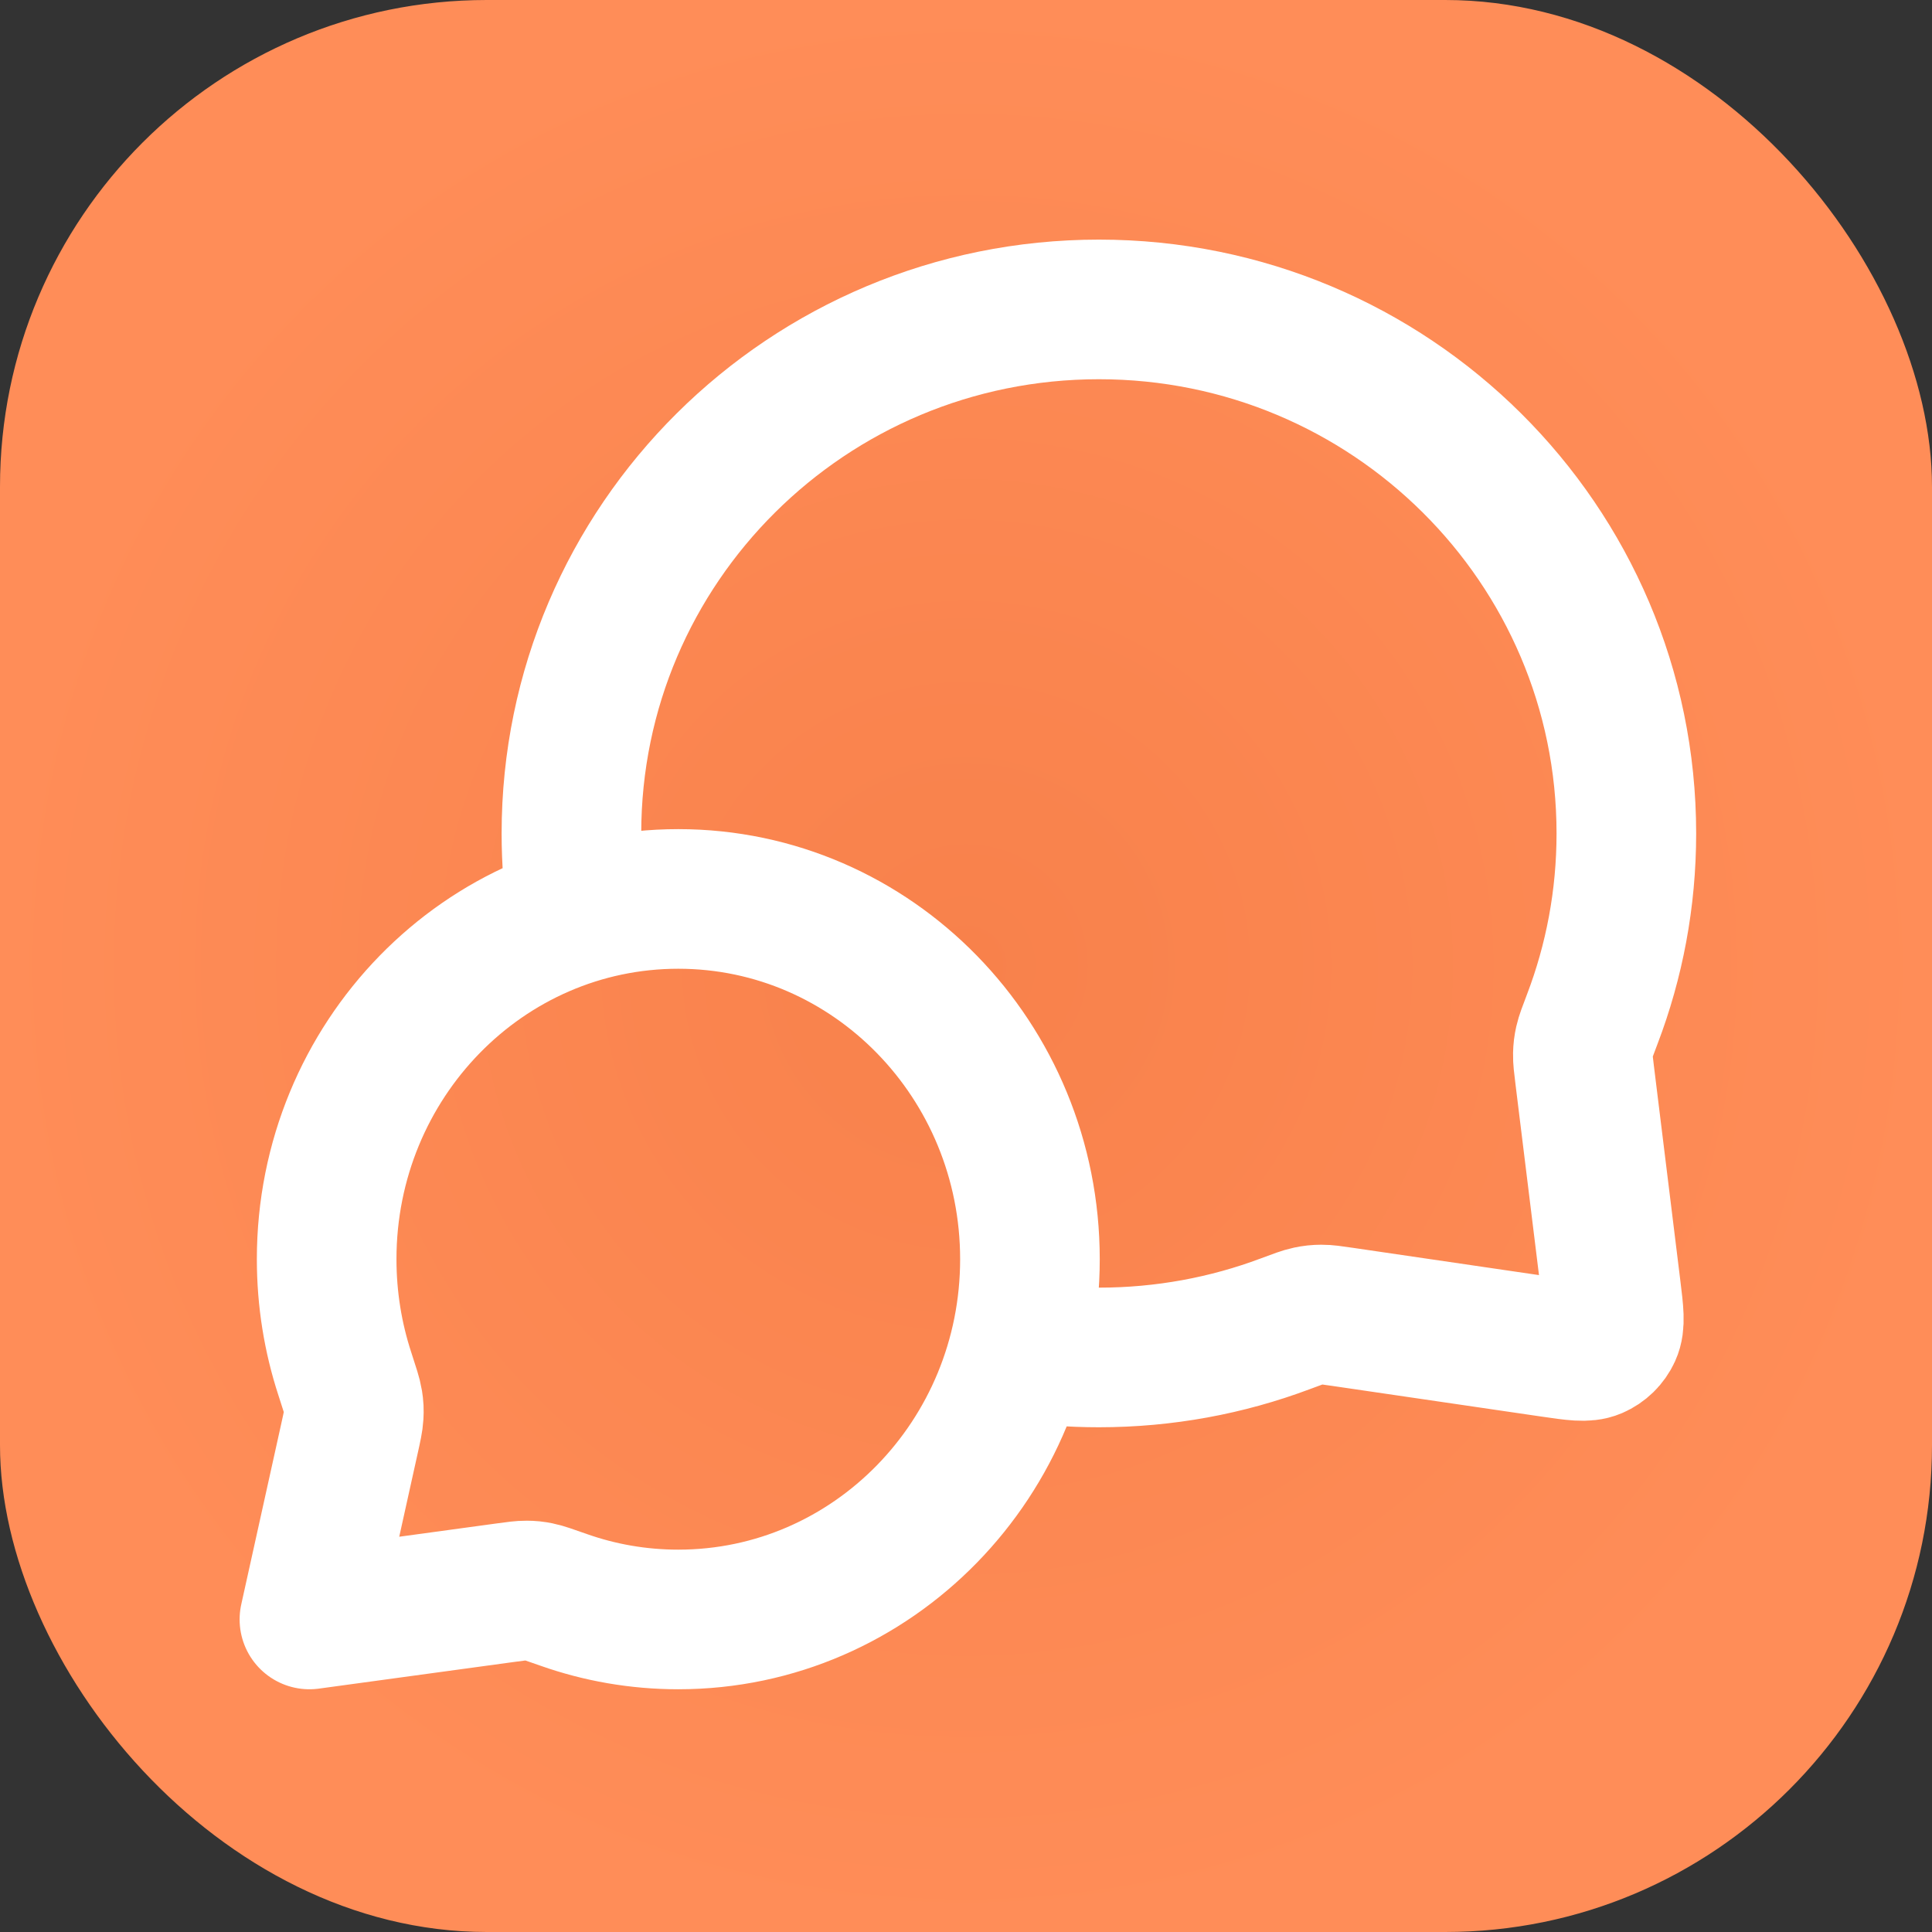 <?xml version="1.0" encoding="utf-8"?>
<svg xmlns="http://www.w3.org/2000/svg" width="512" height="512" viewBox="0 0 512 512" fill="none">
<rect x="0" y="0" width="512" height="512" fill="#333333" stroke="none"/>
<rect width="512" height="512" rx="129" fill="url(#paint0_radial_2036_1006)"/>
<path d="M153.073 242.2C151.994 235.246 151.434 228.123 151.434 220.869C151.434 144.174 214.017 82 291.217 82C368.417 82 431 144.174 431 220.869C431 238.195 427.806 254.779 421.972 270.073C420.761 273.249 420.155 274.837 419.88 276.077C419.607 277.306 419.502 278.17 419.472 279.428C419.442 280.698 419.614 282.096 419.959 284.894L426.947 341.66C427.704 347.805 428.082 350.878 427.06 353.112C426.164 355.069 424.573 356.623 422.596 357.474C420.339 358.444 417.276 357.995 411.15 357.097L355.858 348.992C352.971 348.569 351.528 348.357 350.213 348.365C348.912 348.372 348.013 348.468 346.74 348.736C345.453 349.006 343.81 349.622 340.522 350.853C325.189 356.596 308.573 359.739 291.217 359.739C283.958 359.739 276.828 359.189 269.867 358.129M179.757 429.173C231.223 429.173 272.945 386.429 272.945 333.701C272.945 280.973 231.223 238.228 179.757 238.228C128.29 238.228 86.568 280.973 86.568 333.701C86.568 344.3 88.254 354.495 91.366 364.022C92.681 368.049 93.339 370.062 93.555 371.437C93.78 372.873 93.82 373.68 93.736 375.131C93.656 376.521 93.308 378.092 92.612 381.234L82 429.173L133.986 422.074C136.823 421.686 138.242 421.492 139.481 421.501C140.785 421.51 141.478 421.58 142.757 421.835C143.972 422.078 145.779 422.715 149.391 423.99C158.909 427.349 169.125 429.173 179.757 429.173Z" stroke="white" stroke-width="37" stroke-linecap="round" stroke-linejoin="round"/>
<defs>
<radialGradient id="paint0_radial_2036_1006" cx="0" cy="0" r="1" gradientUnits="userSpaceOnUse" gradientTransform="translate(256 256) rotate(90) scale(256)">
<stop stop-color="#F8814B"/>
<stop offset="1" stop-color="#FF8D58"/>
</radialGradient>
</defs>
</svg>